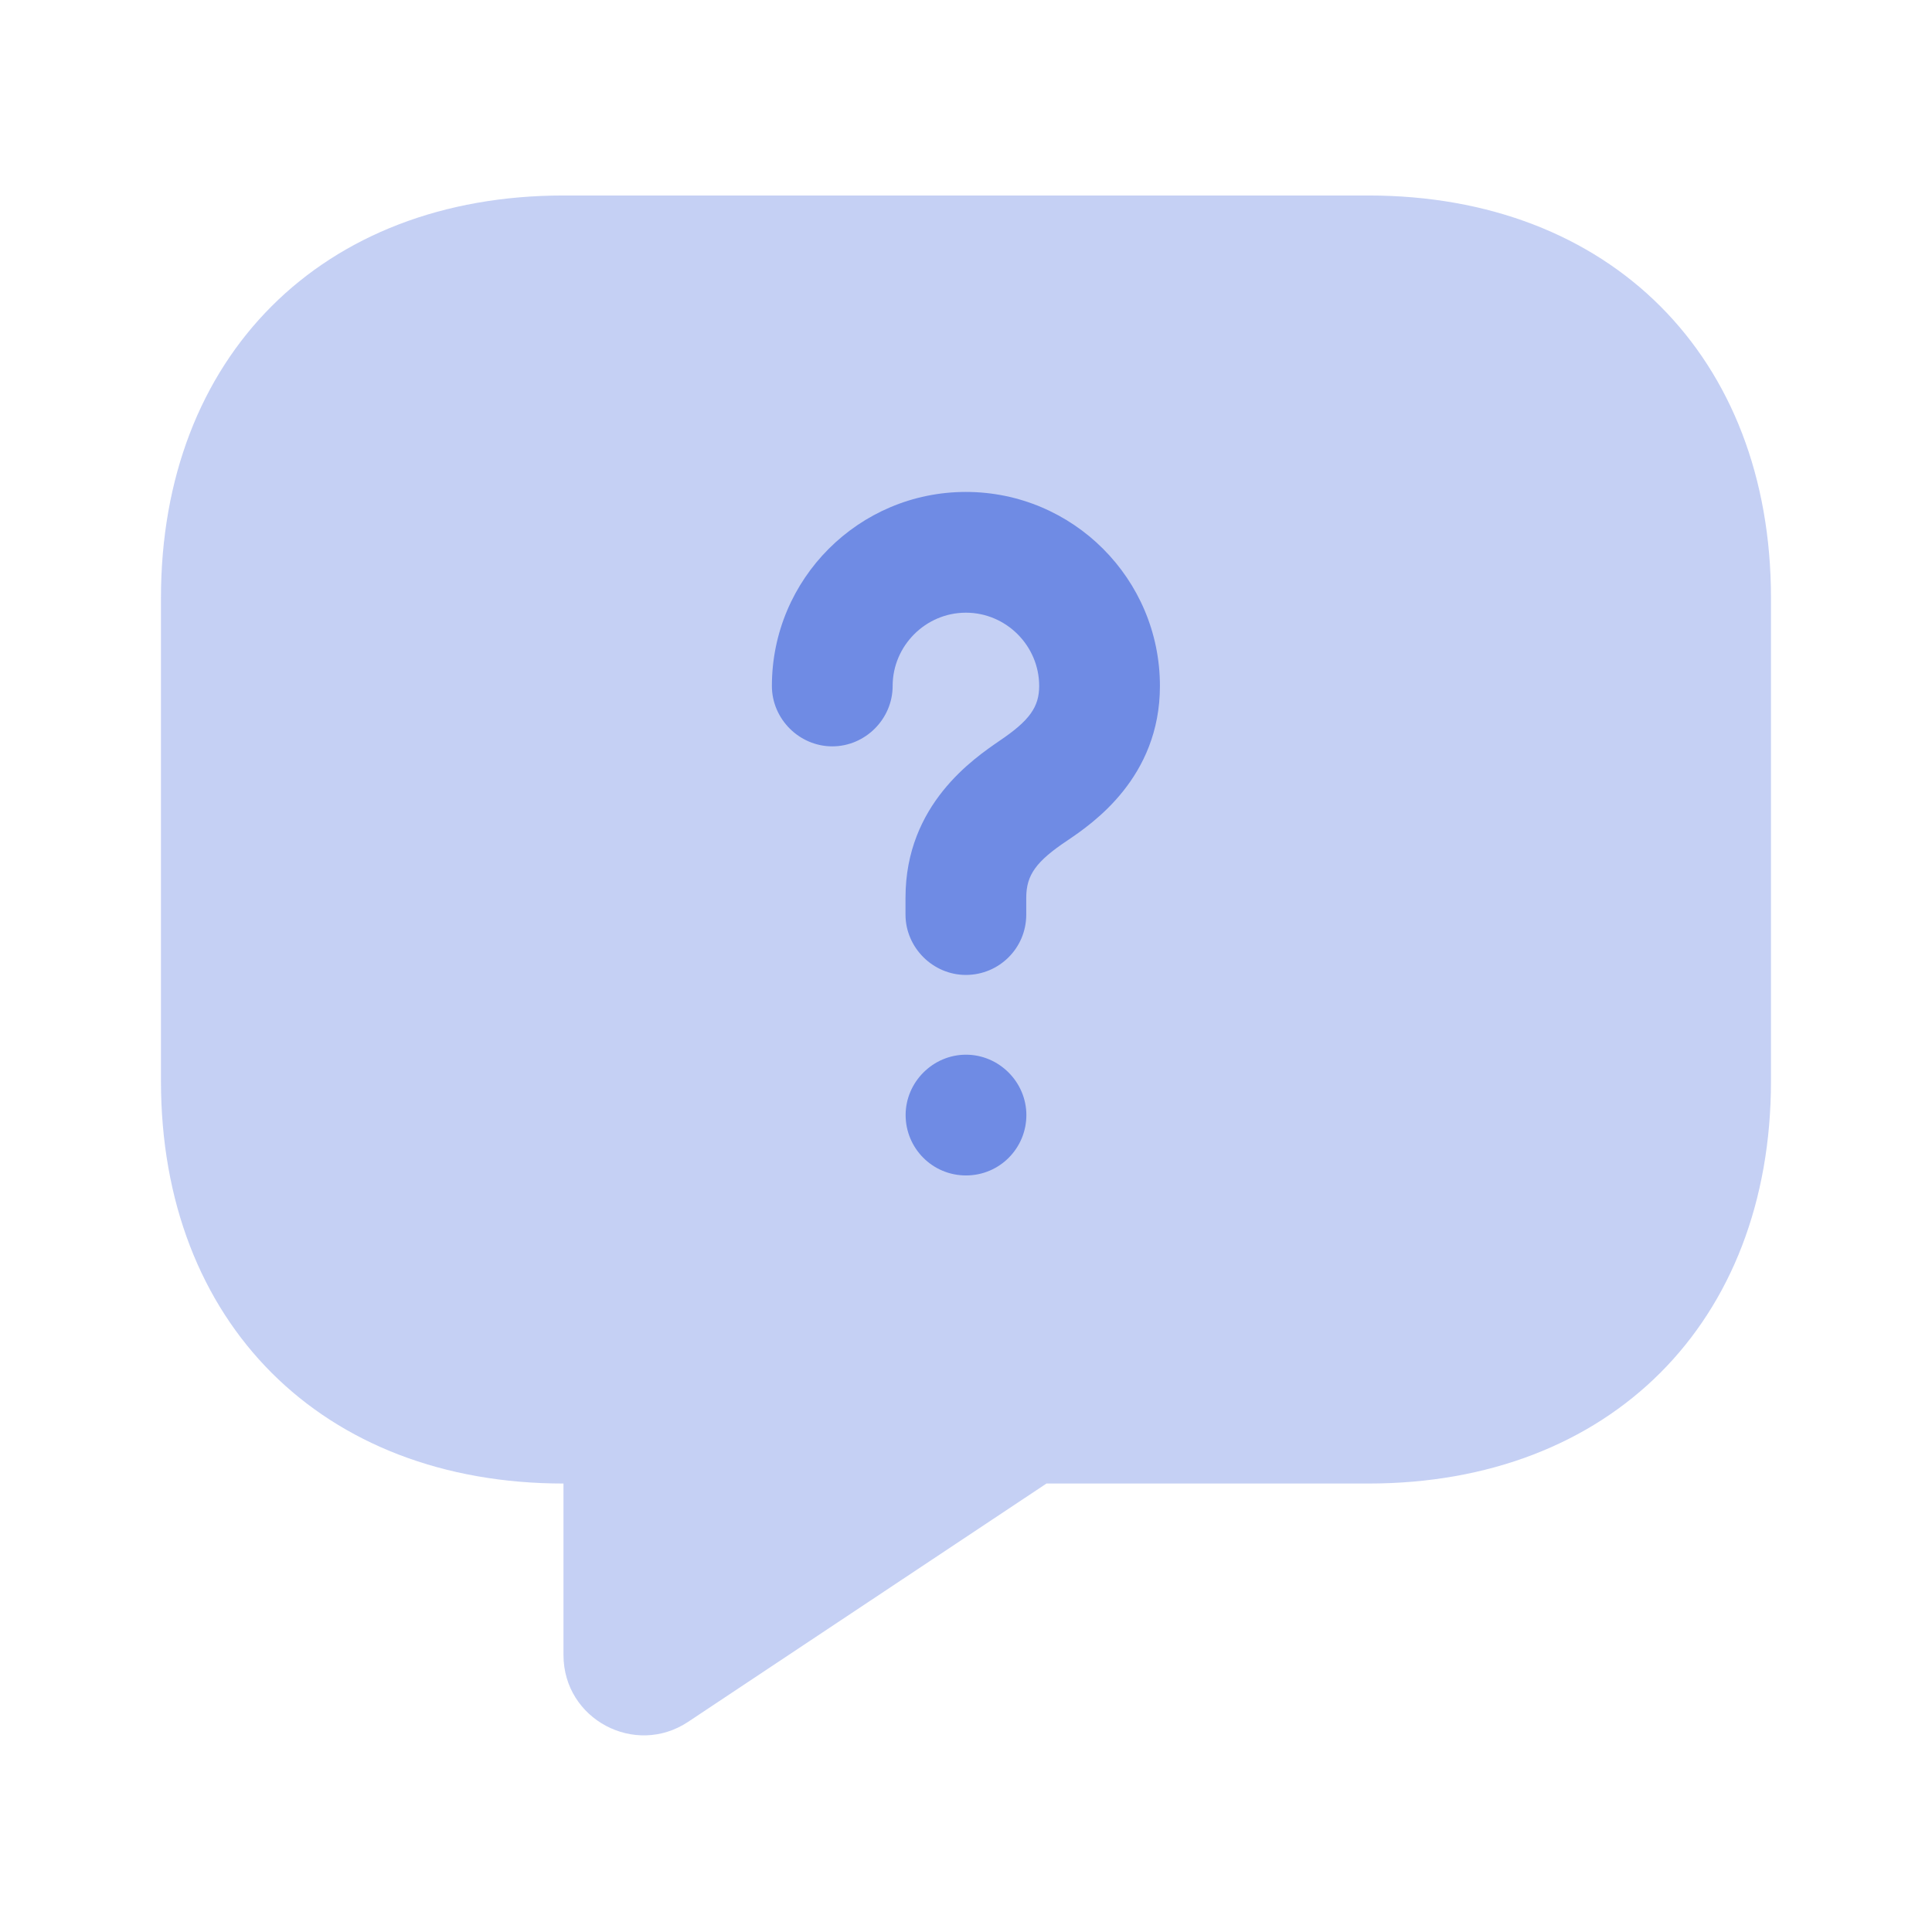 <svg width="32" height="32" viewBox="0 0 32 32" fill="none" xmlns="http://www.w3.org/2000/svg">
<path opacity="0.4" d="M22.666 24.572H17.333L11.399 28.518C10.519 29.105 9.333 28.478 9.333 27.412V24.572C5.333 24.572 2.666 21.905 2.666 17.905V9.905C2.666 5.905 5.333 3.238 9.333 3.238H22.666C26.666 3.238 29.333 5.905 29.333 9.905V17.905C29.333 21.905 26.666 24.572 22.666 24.572Z" fill="#6F8BE4"/>
<path d="M15.998 16.148C15.452 16.148 14.998 15.695 14.998 15.148V14.868C14.998 13.322 16.132 12.562 16.558 12.268C17.052 11.935 17.212 11.709 17.212 11.362C17.212 10.695 16.665 10.148 15.998 10.148C15.332 10.148 14.785 10.695 14.785 11.362C14.785 11.909 14.332 12.362 13.785 12.362C13.239 12.362 12.785 11.909 12.785 11.362C12.785 9.588 14.225 8.148 15.998 8.148C17.772 8.148 19.212 9.588 19.212 11.362C19.212 12.882 18.092 13.642 17.678 13.922C17.159 14.268 16.998 14.495 16.998 14.868V15.148C16.998 15.708 16.545 16.148 15.998 16.148Z" fill="#6F8BE4"/>
<path d="M16 19.469C15.44 19.469 15 19.015 15 18.469C15 17.922 15.453 17.469 16 17.469C16.547 17.469 17 17.922 17 18.469C17 19.015 16.56 19.469 16 19.469Z" fill="#6F8BE4"/>
</svg>

